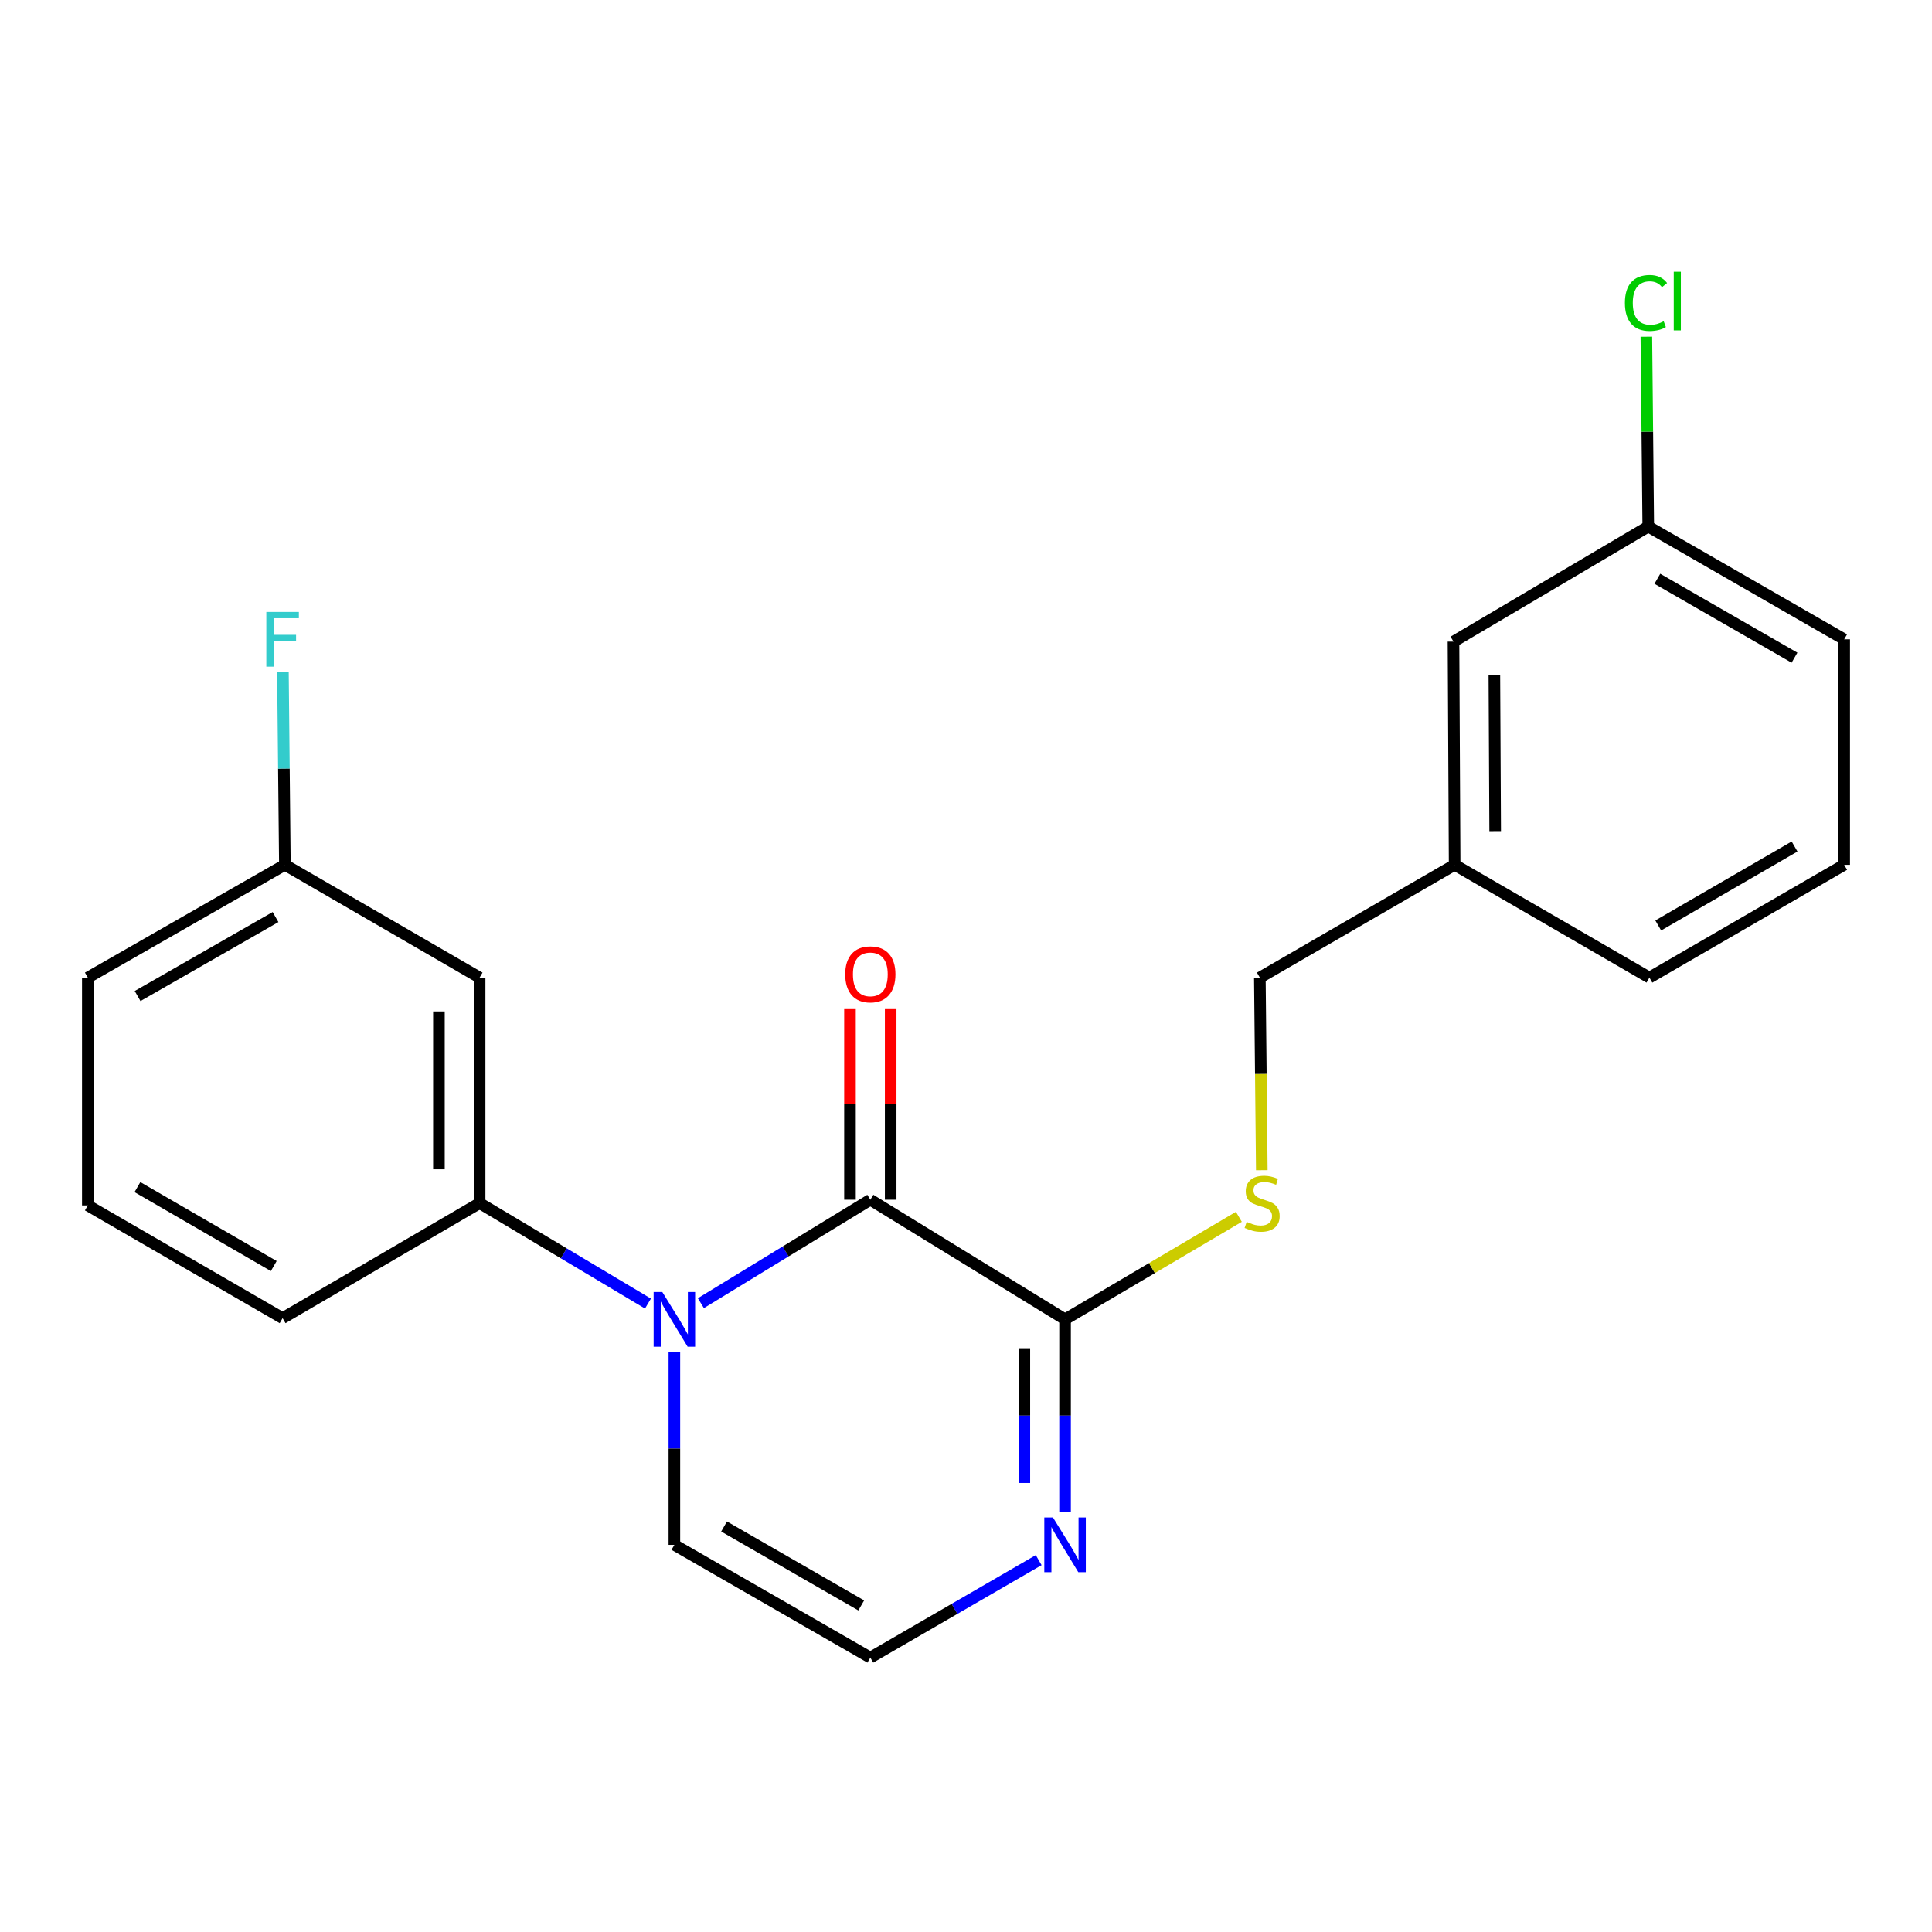<?xml version='1.0' encoding='iso-8859-1'?>
<svg version='1.1' baseProfile='full'
              xmlns='http://www.w3.org/2000/svg'
                      xmlns:rdkit='http://www.rdkit.org/xml'
                      xmlns:xlink='http://www.w3.org/1999/xlink'
                  xml:space='preserve'
width='1000px' height='1000px' viewBox='0 0 1000 1000'>
<!-- END OF HEADER -->
<rect style='opacity:1.0;fill:#FFFFFF;stroke:none' width='1000' height='1000' x='0' y='0'> </rect>
<path class='bond-0' d='M 362.773,674.524 L 406.628,647.748' style='fill:none;fill-rule:evenodd;stroke:#0000FF;stroke-width:6px;stroke-linecap:butt;stroke-linejoin:miter;stroke-opacity:1' />
<path class='bond-0' d='M 406.628,647.748 L 450.483,620.972' style='fill:none;fill-rule:evenodd;stroke:#000000;stroke-width:6px;stroke-linecap:butt;stroke-linejoin:miter;stroke-opacity:1' />
<path class='bond-2' d='M 335.387,674.733 L 291.818,648.73' style='fill:none;fill-rule:evenodd;stroke:#0000FF;stroke-width:6px;stroke-linecap:butt;stroke-linejoin:miter;stroke-opacity:1' />
<path class='bond-2' d='M 291.818,648.73 L 248.25,622.728' style='fill:none;fill-rule:evenodd;stroke:#000000;stroke-width:6px;stroke-linecap:butt;stroke-linejoin:miter;stroke-opacity:1' />
<path class='bond-5' d='M 349.062,699.973 L 349.062,749.792' style='fill:none;fill-rule:evenodd;stroke:#0000FF;stroke-width:6px;stroke-linecap:butt;stroke-linejoin:miter;stroke-opacity:1' />
<path class='bond-5' d='M 349.062,749.792 L 349.062,799.612' style='fill:none;fill-rule:evenodd;stroke:#000000;stroke-width:6px;stroke-linecap:butt;stroke-linejoin:miter;stroke-opacity:1' />
<path class='bond-1' d='M 450.483,620.972 L 551.272,682.895' style='fill:none;fill-rule:evenodd;stroke:#000000;stroke-width:6px;stroke-linecap:butt;stroke-linejoin:miter;stroke-opacity:1' />
<path class='bond-8' d='M 461.016,620.972 L 461.016,571.447' style='fill:none;fill-rule:evenodd;stroke:#000000;stroke-width:6px;stroke-linecap:butt;stroke-linejoin:miter;stroke-opacity:1' />
<path class='bond-8' d='M 461.016,571.447 L 461.016,521.922' style='fill:none;fill-rule:evenodd;stroke:#FF0000;stroke-width:6px;stroke-linecap:butt;stroke-linejoin:miter;stroke-opacity:1' />
<path class='bond-8' d='M 439.95,620.972 L 439.95,571.447' style='fill:none;fill-rule:evenodd;stroke:#000000;stroke-width:6px;stroke-linecap:butt;stroke-linejoin:miter;stroke-opacity:1' />
<path class='bond-8' d='M 439.95,571.447 L 439.95,521.922' style='fill:none;fill-rule:evenodd;stroke:#FF0000;stroke-width:6px;stroke-linecap:butt;stroke-linejoin:miter;stroke-opacity:1' />
<path class='bond-4' d='M 551.272,682.895 L 596.255,656.362' style='fill:none;fill-rule:evenodd;stroke:#000000;stroke-width:6px;stroke-linecap:butt;stroke-linejoin:miter;stroke-opacity:1' />
<path class='bond-4' d='M 596.255,656.362 L 641.238,629.83' style='fill:none;fill-rule:evenodd;stroke:#CCCC00;stroke-width:6px;stroke-linecap:butt;stroke-linejoin:miter;stroke-opacity:1' />
<path class='bond-22' d='M 551.272,682.895 L 551.272,732.714' style='fill:none;fill-rule:evenodd;stroke:#000000;stroke-width:6px;stroke-linecap:butt;stroke-linejoin:miter;stroke-opacity:1' />
<path class='bond-22' d='M 551.272,732.714 L 551.272,782.534' style='fill:none;fill-rule:evenodd;stroke:#0000FF;stroke-width:6px;stroke-linecap:butt;stroke-linejoin:miter;stroke-opacity:1' />
<path class='bond-22' d='M 530.206,697.841 L 530.206,732.714' style='fill:none;fill-rule:evenodd;stroke:#000000;stroke-width:6px;stroke-linecap:butt;stroke-linejoin:miter;stroke-opacity:1' />
<path class='bond-22' d='M 530.206,732.714 L 530.206,767.588' style='fill:none;fill-rule:evenodd;stroke:#0000FF;stroke-width:6px;stroke-linecap:butt;stroke-linejoin:miter;stroke-opacity:1' />
<path class='bond-7' d='M 248.25,622.728 L 248.25,506.011' style='fill:none;fill-rule:evenodd;stroke:#000000;stroke-width:6px;stroke-linecap:butt;stroke-linejoin:miter;stroke-opacity:1' />
<path class='bond-7' d='M 227.184,605.22 L 227.184,523.518' style='fill:none;fill-rule:evenodd;stroke:#000000;stroke-width:6px;stroke-linecap:butt;stroke-linejoin:miter;stroke-opacity:1' />
<path class='bond-16' d='M 248.25,622.728 L 146.267,682.286' style='fill:none;fill-rule:evenodd;stroke:#000000;stroke-width:6px;stroke-linecap:butt;stroke-linejoin:miter;stroke-opacity:1' />
<path class='bond-3' d='M 537.621,807.517 L 494.052,832.747' style='fill:none;fill-rule:evenodd;stroke:#0000FF;stroke-width:6px;stroke-linecap:butt;stroke-linejoin:miter;stroke-opacity:1' />
<path class='bond-3' d='M 494.052,832.747 L 450.483,857.976' style='fill:none;fill-rule:evenodd;stroke:#000000;stroke-width:6px;stroke-linecap:butt;stroke-linejoin:miter;stroke-opacity:1' />
<path class='bond-10' d='M 653.106,605.69 L 652.601,555.85' style='fill:none;fill-rule:evenodd;stroke:#CCCC00;stroke-width:6px;stroke-linecap:butt;stroke-linejoin:miter;stroke-opacity:1' />
<path class='bond-10' d='M 652.601,555.85 L 652.096,506.011' style='fill:none;fill-rule:evenodd;stroke:#000000;stroke-width:6px;stroke-linecap:butt;stroke-linejoin:miter;stroke-opacity:1' />
<path class='bond-6' d='M 349.062,799.612 L 450.483,857.976' style='fill:none;fill-rule:evenodd;stroke:#000000;stroke-width:6px;stroke-linecap:butt;stroke-linejoin:miter;stroke-opacity:1' />
<path class='bond-6' d='M 374.783,790.108 L 445.777,830.963' style='fill:none;fill-rule:evenodd;stroke:#000000;stroke-width:6px;stroke-linecap:butt;stroke-linejoin:miter;stroke-opacity:1' />
<path class='bond-9' d='M 248.25,506.011 L 147.449,447.634' style='fill:none;fill-rule:evenodd;stroke:#000000;stroke-width:6px;stroke-linecap:butt;stroke-linejoin:miter;stroke-opacity:1' />
<path class='bond-14' d='M 147.449,447.634 L 146.944,397.809' style='fill:none;fill-rule:evenodd;stroke:#000000;stroke-width:6px;stroke-linecap:butt;stroke-linejoin:miter;stroke-opacity:1' />
<path class='bond-14' d='M 146.944,397.809 L 146.44,347.984' style='fill:none;fill-rule:evenodd;stroke:#33CCCC;stroke-width:6px;stroke-linecap:butt;stroke-linejoin:miter;stroke-opacity:1' />
<path class='bond-23' d='M 147.449,447.634 L 45.455,506.011' style='fill:none;fill-rule:evenodd;stroke:#000000;stroke-width:6px;stroke-linecap:butt;stroke-linejoin:miter;stroke-opacity:1' />
<path class='bond-23' d='M 142.614,474.674 L 71.218,515.537' style='fill:none;fill-rule:evenodd;stroke:#000000;stroke-width:6px;stroke-linecap:butt;stroke-linejoin:miter;stroke-opacity:1' />
<path class='bond-13' d='M 652.096,506.011 L 752.921,447.634' style='fill:none;fill-rule:evenodd;stroke:#000000;stroke-width:6px;stroke-linecap:butt;stroke-linejoin:miter;stroke-opacity:1' />
<path class='bond-11' d='M 752.324,332.099 L 752.921,447.634' style='fill:none;fill-rule:evenodd;stroke:#000000;stroke-width:6px;stroke-linecap:butt;stroke-linejoin:miter;stroke-opacity:1' />
<path class='bond-11' d='M 773.479,349.321 L 773.897,430.195' style='fill:none;fill-rule:evenodd;stroke:#000000;stroke-width:6px;stroke-linecap:butt;stroke-linejoin:miter;stroke-opacity:1' />
<path class='bond-12' d='M 752.324,332.099 L 853.136,272.553' style='fill:none;fill-rule:evenodd;stroke:#000000;stroke-width:6px;stroke-linecap:butt;stroke-linejoin:miter;stroke-opacity:1' />
<path class='bond-15' d='M 853.136,272.553 L 852.644,223.417' style='fill:none;fill-rule:evenodd;stroke:#000000;stroke-width:6px;stroke-linecap:butt;stroke-linejoin:miter;stroke-opacity:1' />
<path class='bond-15' d='M 852.644,223.417 L 852.151,174.282' style='fill:none;fill-rule:evenodd;stroke:#00CC00;stroke-width:6px;stroke-linecap:butt;stroke-linejoin:miter;stroke-opacity:1' />
<path class='bond-24' d='M 853.136,272.553 L 954.545,330.905' style='fill:none;fill-rule:evenodd;stroke:#000000;stroke-width:6px;stroke-linecap:butt;stroke-linejoin:miter;stroke-opacity:1' />
<path class='bond-24' d='M 857.841,299.564 L 928.828,340.411' style='fill:none;fill-rule:evenodd;stroke:#000000;stroke-width:6px;stroke-linecap:butt;stroke-linejoin:miter;stroke-opacity:1' />
<path class='bond-21' d='M 752.921,447.634 L 853.733,506.011' style='fill:none;fill-rule:evenodd;stroke:#000000;stroke-width:6px;stroke-linecap:butt;stroke-linejoin:miter;stroke-opacity:1' />
<path class='bond-17' d='M 146.267,682.286 L 45.455,623.922' style='fill:none;fill-rule:evenodd;stroke:#000000;stroke-width:6px;stroke-linecap:butt;stroke-linejoin:miter;stroke-opacity:1' />
<path class='bond-17' d='M 141.7,655.3 L 71.131,614.445' style='fill:none;fill-rule:evenodd;stroke:#000000;stroke-width:6px;stroke-linecap:butt;stroke-linejoin:miter;stroke-opacity:1' />
<path class='bond-19' d='M 45.455,623.922 L 45.455,506.011' style='fill:none;fill-rule:evenodd;stroke:#000000;stroke-width:6px;stroke-linecap:butt;stroke-linejoin:miter;stroke-opacity:1' />
<path class='bond-18' d='M 954.545,447.634 L 853.733,506.011' style='fill:none;fill-rule:evenodd;stroke:#000000;stroke-width:6px;stroke-linecap:butt;stroke-linejoin:miter;stroke-opacity:1' />
<path class='bond-18' d='M 928.867,438.161 L 858.299,479.024' style='fill:none;fill-rule:evenodd;stroke:#000000;stroke-width:6px;stroke-linecap:butt;stroke-linejoin:miter;stroke-opacity:1' />
<path class='bond-20' d='M 954.545,447.634 L 954.545,330.905' style='fill:none;fill-rule:evenodd;stroke:#000000;stroke-width:6px;stroke-linecap:butt;stroke-linejoin:miter;stroke-opacity:1' />
<path  class='atom-0' d='M 342.802 668.735
L 352.082 683.735
Q 353.002 685.215, 354.482 687.895
Q 355.962 690.575, 356.042 690.735
L 356.042 668.735
L 359.802 668.735
L 359.802 697.055
L 355.922 697.055
L 345.962 680.655
Q 344.802 678.735, 343.562 676.535
Q 342.362 674.335, 342.002 673.655
L 342.002 697.055
L 338.322 697.055
L 338.322 668.735
L 342.802 668.735
' fill='#0000FF'/>
<path  class='atom-4' d='M 545.012 785.452
L 554.292 800.452
Q 555.212 801.932, 556.692 804.612
Q 558.172 807.292, 558.252 807.452
L 558.252 785.452
L 562.012 785.452
L 562.012 813.772
L 558.132 813.772
L 548.172 797.372
Q 547.012 795.452, 545.772 793.252
Q 544.572 791.052, 544.212 790.372
L 544.212 813.772
L 540.532 813.772
L 540.532 785.452
L 545.012 785.452
' fill='#0000FF'/>
<path  class='atom-5' d='M 645.278 632.448
Q 645.598 632.568, 646.918 633.128
Q 648.238 633.688, 649.678 634.048
Q 651.158 634.368, 652.598 634.368
Q 655.278 634.368, 656.838 633.088
Q 658.398 631.768, 658.398 629.488
Q 658.398 627.928, 657.598 626.968
Q 656.838 626.008, 655.638 625.488
Q 654.438 624.968, 652.438 624.368
Q 649.918 623.608, 648.398 622.888
Q 646.918 622.168, 645.838 620.648
Q 644.798 619.128, 644.798 616.568
Q 644.798 613.008, 647.198 610.808
Q 649.638 608.608, 654.438 608.608
Q 657.718 608.608, 661.438 610.168
L 660.518 613.248
Q 657.118 611.848, 654.558 611.848
Q 651.798 611.848, 650.278 613.008
Q 648.758 614.128, 648.798 616.088
Q 648.798 617.608, 649.558 618.528
Q 650.358 619.448, 651.478 619.968
Q 652.638 620.488, 654.558 621.088
Q 657.118 621.888, 658.638 622.688
Q 660.158 623.488, 661.238 625.128
Q 662.358 626.728, 662.358 629.488
Q 662.358 633.408, 659.718 635.528
Q 657.118 637.608, 652.758 637.608
Q 650.238 637.608, 648.318 637.048
Q 646.438 636.528, 644.198 635.608
L 645.278 632.448
' fill='#CCCC00'/>
<path  class='atom-9' d='M 437.483 504.323
Q 437.483 497.523, 440.843 493.723
Q 444.203 489.923, 450.483 489.923
Q 456.763 489.923, 460.123 493.723
Q 463.483 497.523, 463.483 504.323
Q 463.483 511.203, 460.083 515.123
Q 456.683 519.003, 450.483 519.003
Q 444.243 519.003, 440.843 515.123
Q 437.483 511.243, 437.483 504.323
M 450.483 515.803
Q 454.803 515.803, 457.123 512.923
Q 459.483 510.003, 459.483 504.323
Q 459.483 498.763, 457.123 495.963
Q 454.803 493.123, 450.483 493.123
Q 446.163 493.123, 443.803 495.923
Q 441.483 498.723, 441.483 504.323
Q 441.483 510.043, 443.803 512.923
Q 446.163 515.803, 450.483 515.803
' fill='#FF0000'/>
<path  class='atom-15' d='M 137.847 316.745
L 154.687 316.745
L 154.687 319.985
L 141.647 319.985
L 141.647 328.585
L 153.247 328.585
L 153.247 331.865
L 141.647 331.865
L 141.647 345.065
L 137.847 345.065
L 137.847 316.745
' fill='#33CCCC'/>
<path  class='atom-16' d='M 841.046 156.804
Q 841.046 149.764, 844.326 146.084
Q 847.646 142.364, 853.926 142.364
Q 859.766 142.364, 862.886 146.484
L 860.246 148.644
Q 857.966 145.644, 853.926 145.644
Q 849.646 145.644, 847.366 148.524
Q 845.126 151.364, 845.126 156.804
Q 845.126 162.404, 847.446 165.284
Q 849.806 168.164, 854.366 168.164
Q 857.486 168.164, 861.126 166.284
L 862.246 169.284
Q 860.766 170.244, 858.526 170.804
Q 856.286 171.364, 853.806 171.364
Q 847.646 171.364, 844.326 167.604
Q 841.046 163.844, 841.046 156.804
' fill='#00CC00'/>
<path  class='atom-16' d='M 866.326 140.644
L 870.006 140.644
L 870.006 171.004
L 866.326 171.004
L 866.326 140.644
' fill='#00CC00'/>
</svg>
